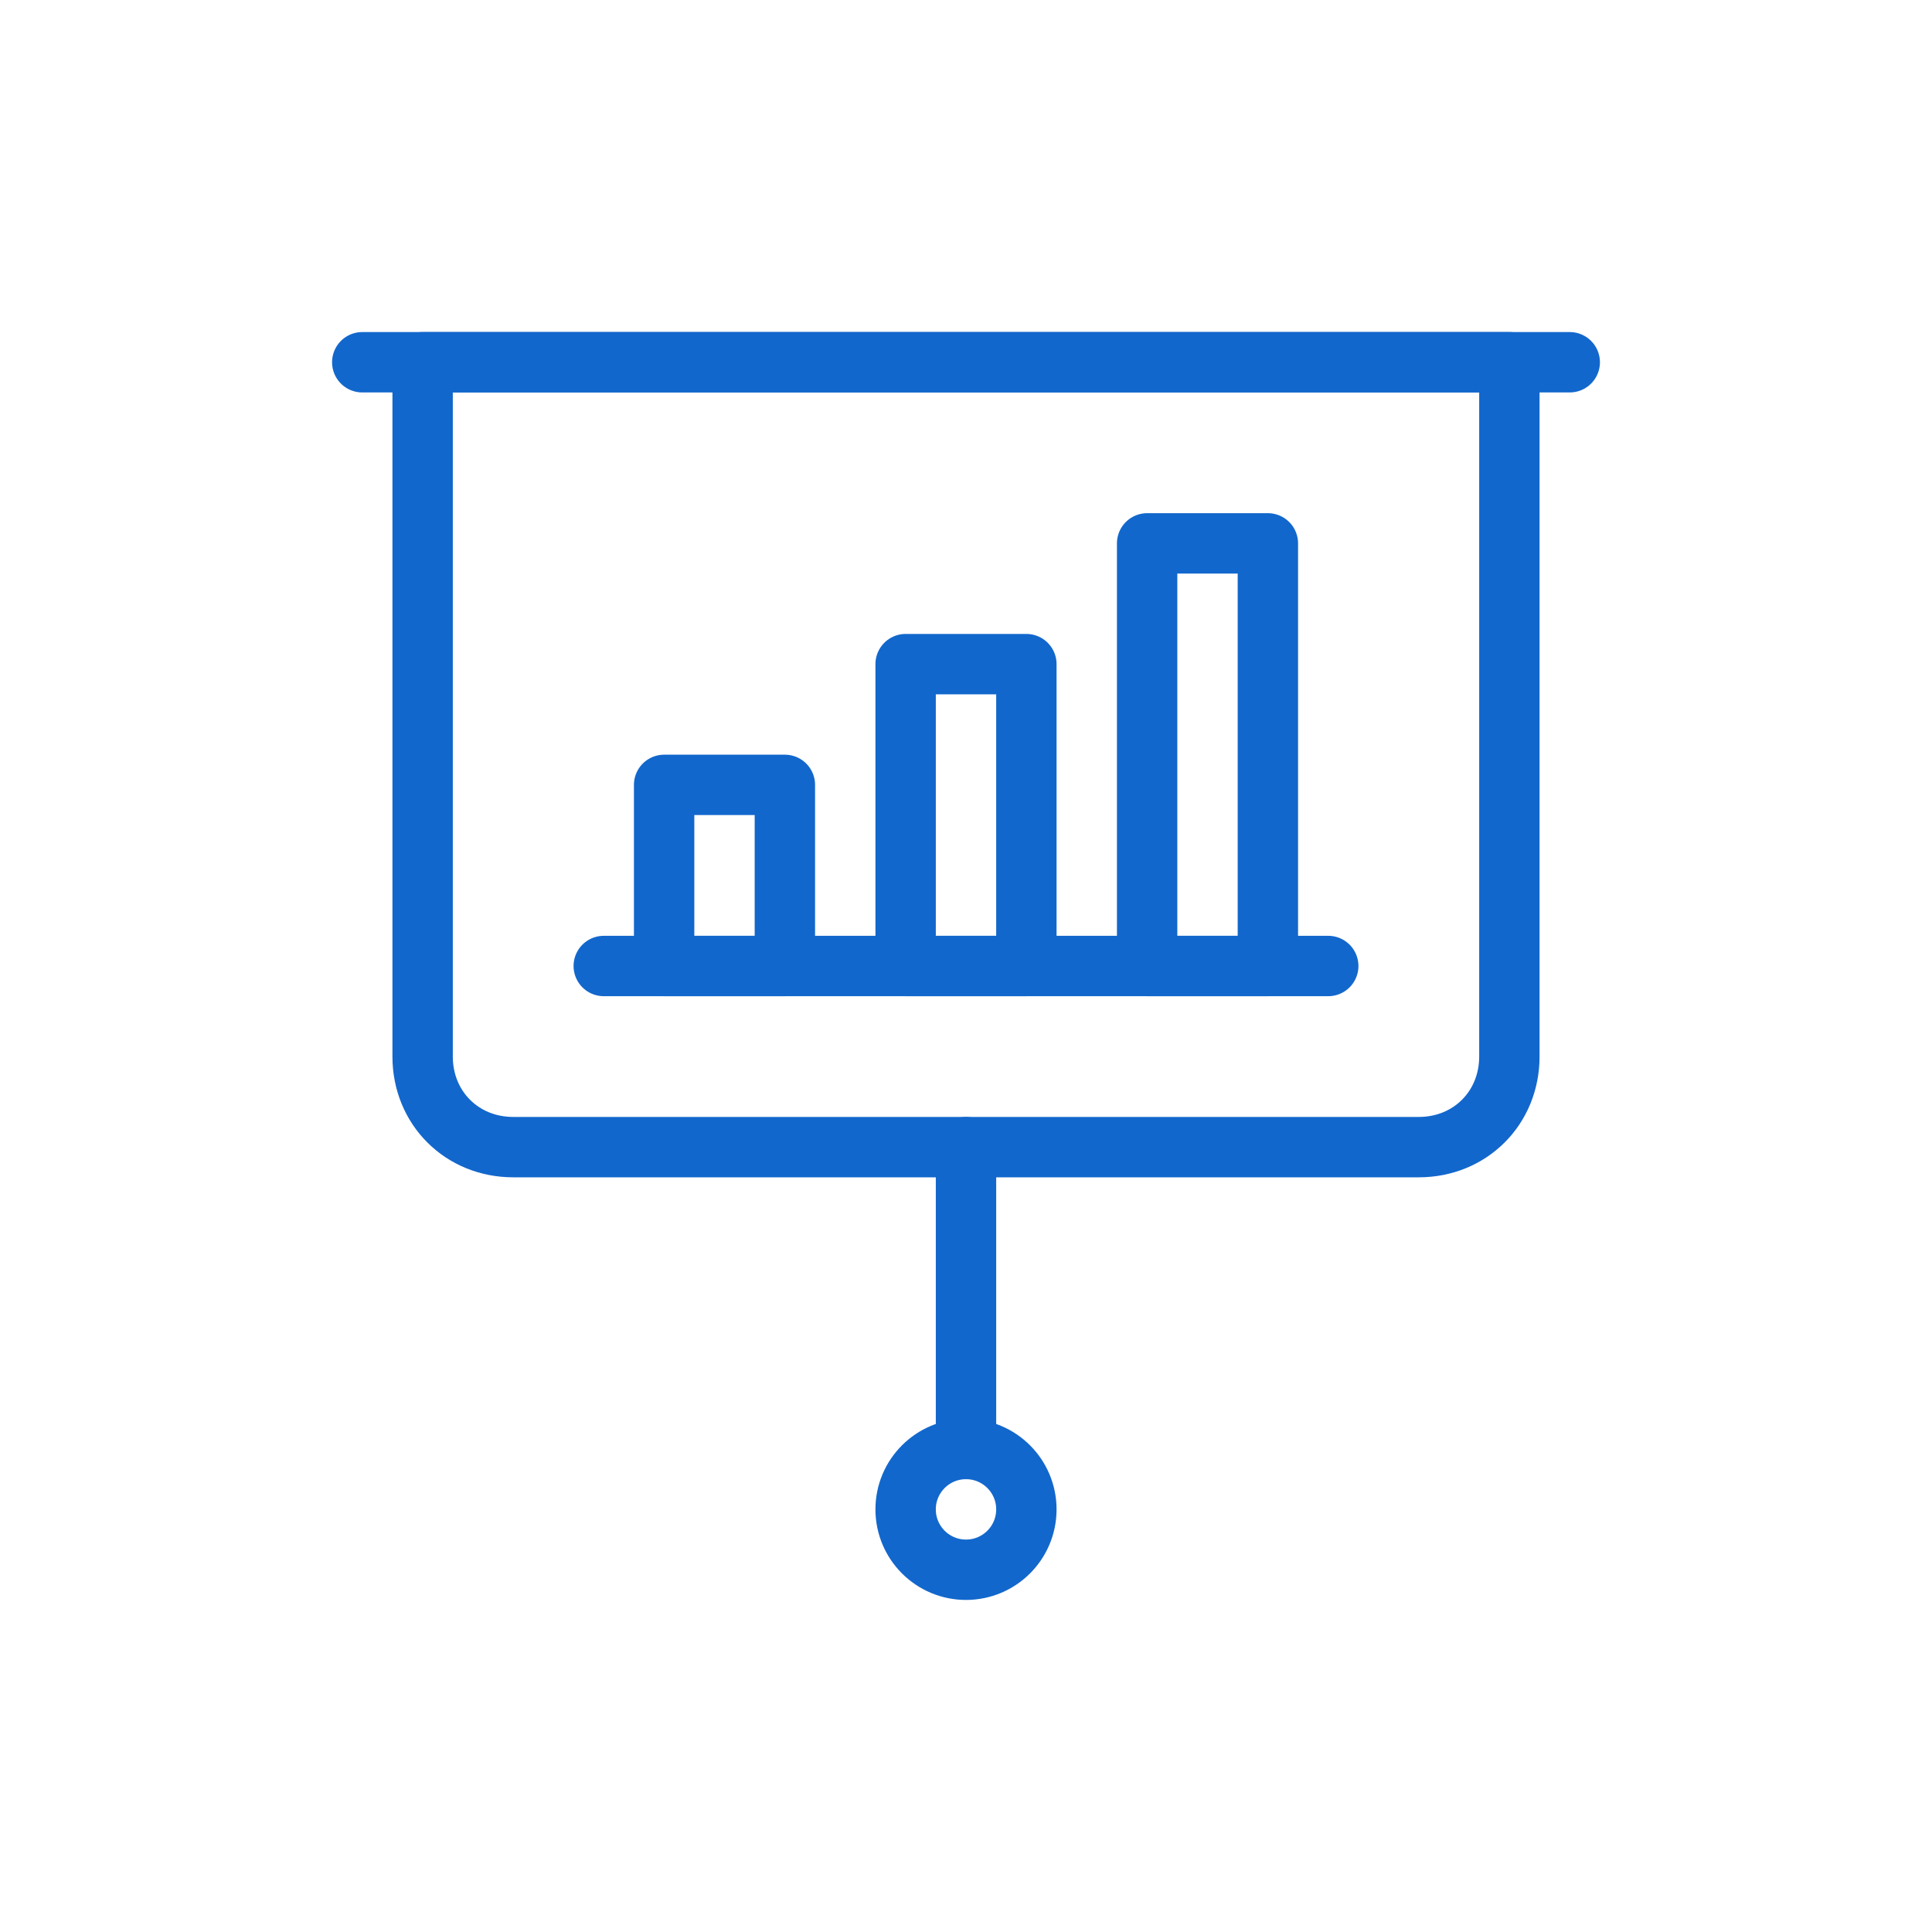 <svg width="800" height="800" viewBox="0 0 800 800" fill="none" xmlns="http://www.w3.org/2000/svg">
<path d="M150 150H650" stroke="#1267CC" stroke-width="25" stroke-miterlimit="10" stroke-linecap="round" stroke-linejoin="round"/>
<path d="M587.5 475H212.5C191.25 475 175 458.75 175 437.5V150H625V437.5C625 458.75 608.75 475 587.5 475Z" stroke="#1267CC" stroke-width="25" stroke-miterlimit="10" stroke-linecap="round" stroke-linejoin="round"/>
<path d="M400 650C413.807 650 425 638.807 425 625C425 611.193 413.807 600 400 600C386.193 600 375 611.193 375 625C375 638.807 386.193 650 400 650Z" stroke="#1267CC" stroke-width="25" stroke-miterlimit="10" stroke-linecap="round" stroke-linejoin="round"/>
<path d="M400 600V475" stroke="#1267CC" stroke-width="25" stroke-miterlimit="10" stroke-linecap="round" stroke-linejoin="round"/>
<path d="M250 400H550" stroke="#1267CC" stroke-width="25" stroke-miterlimit="10" stroke-linecap="round" stroke-linejoin="round"/>
<path d="M325 325H275V400H325V325Z" stroke="#1267CC" stroke-width="25" stroke-miterlimit="10" stroke-linecap="round" stroke-linejoin="round"/>
<path d="M525 225H475V400H525V225Z" stroke="#1267CC" stroke-width="25" stroke-miterlimit="10" stroke-linecap="round" stroke-linejoin="round"/>
<path d="M425 275H375V400H425V275Z" stroke="#1267CC" stroke-width="25" stroke-miterlimit="10" stroke-linecap="round" stroke-linejoin="round"/>
</svg>
